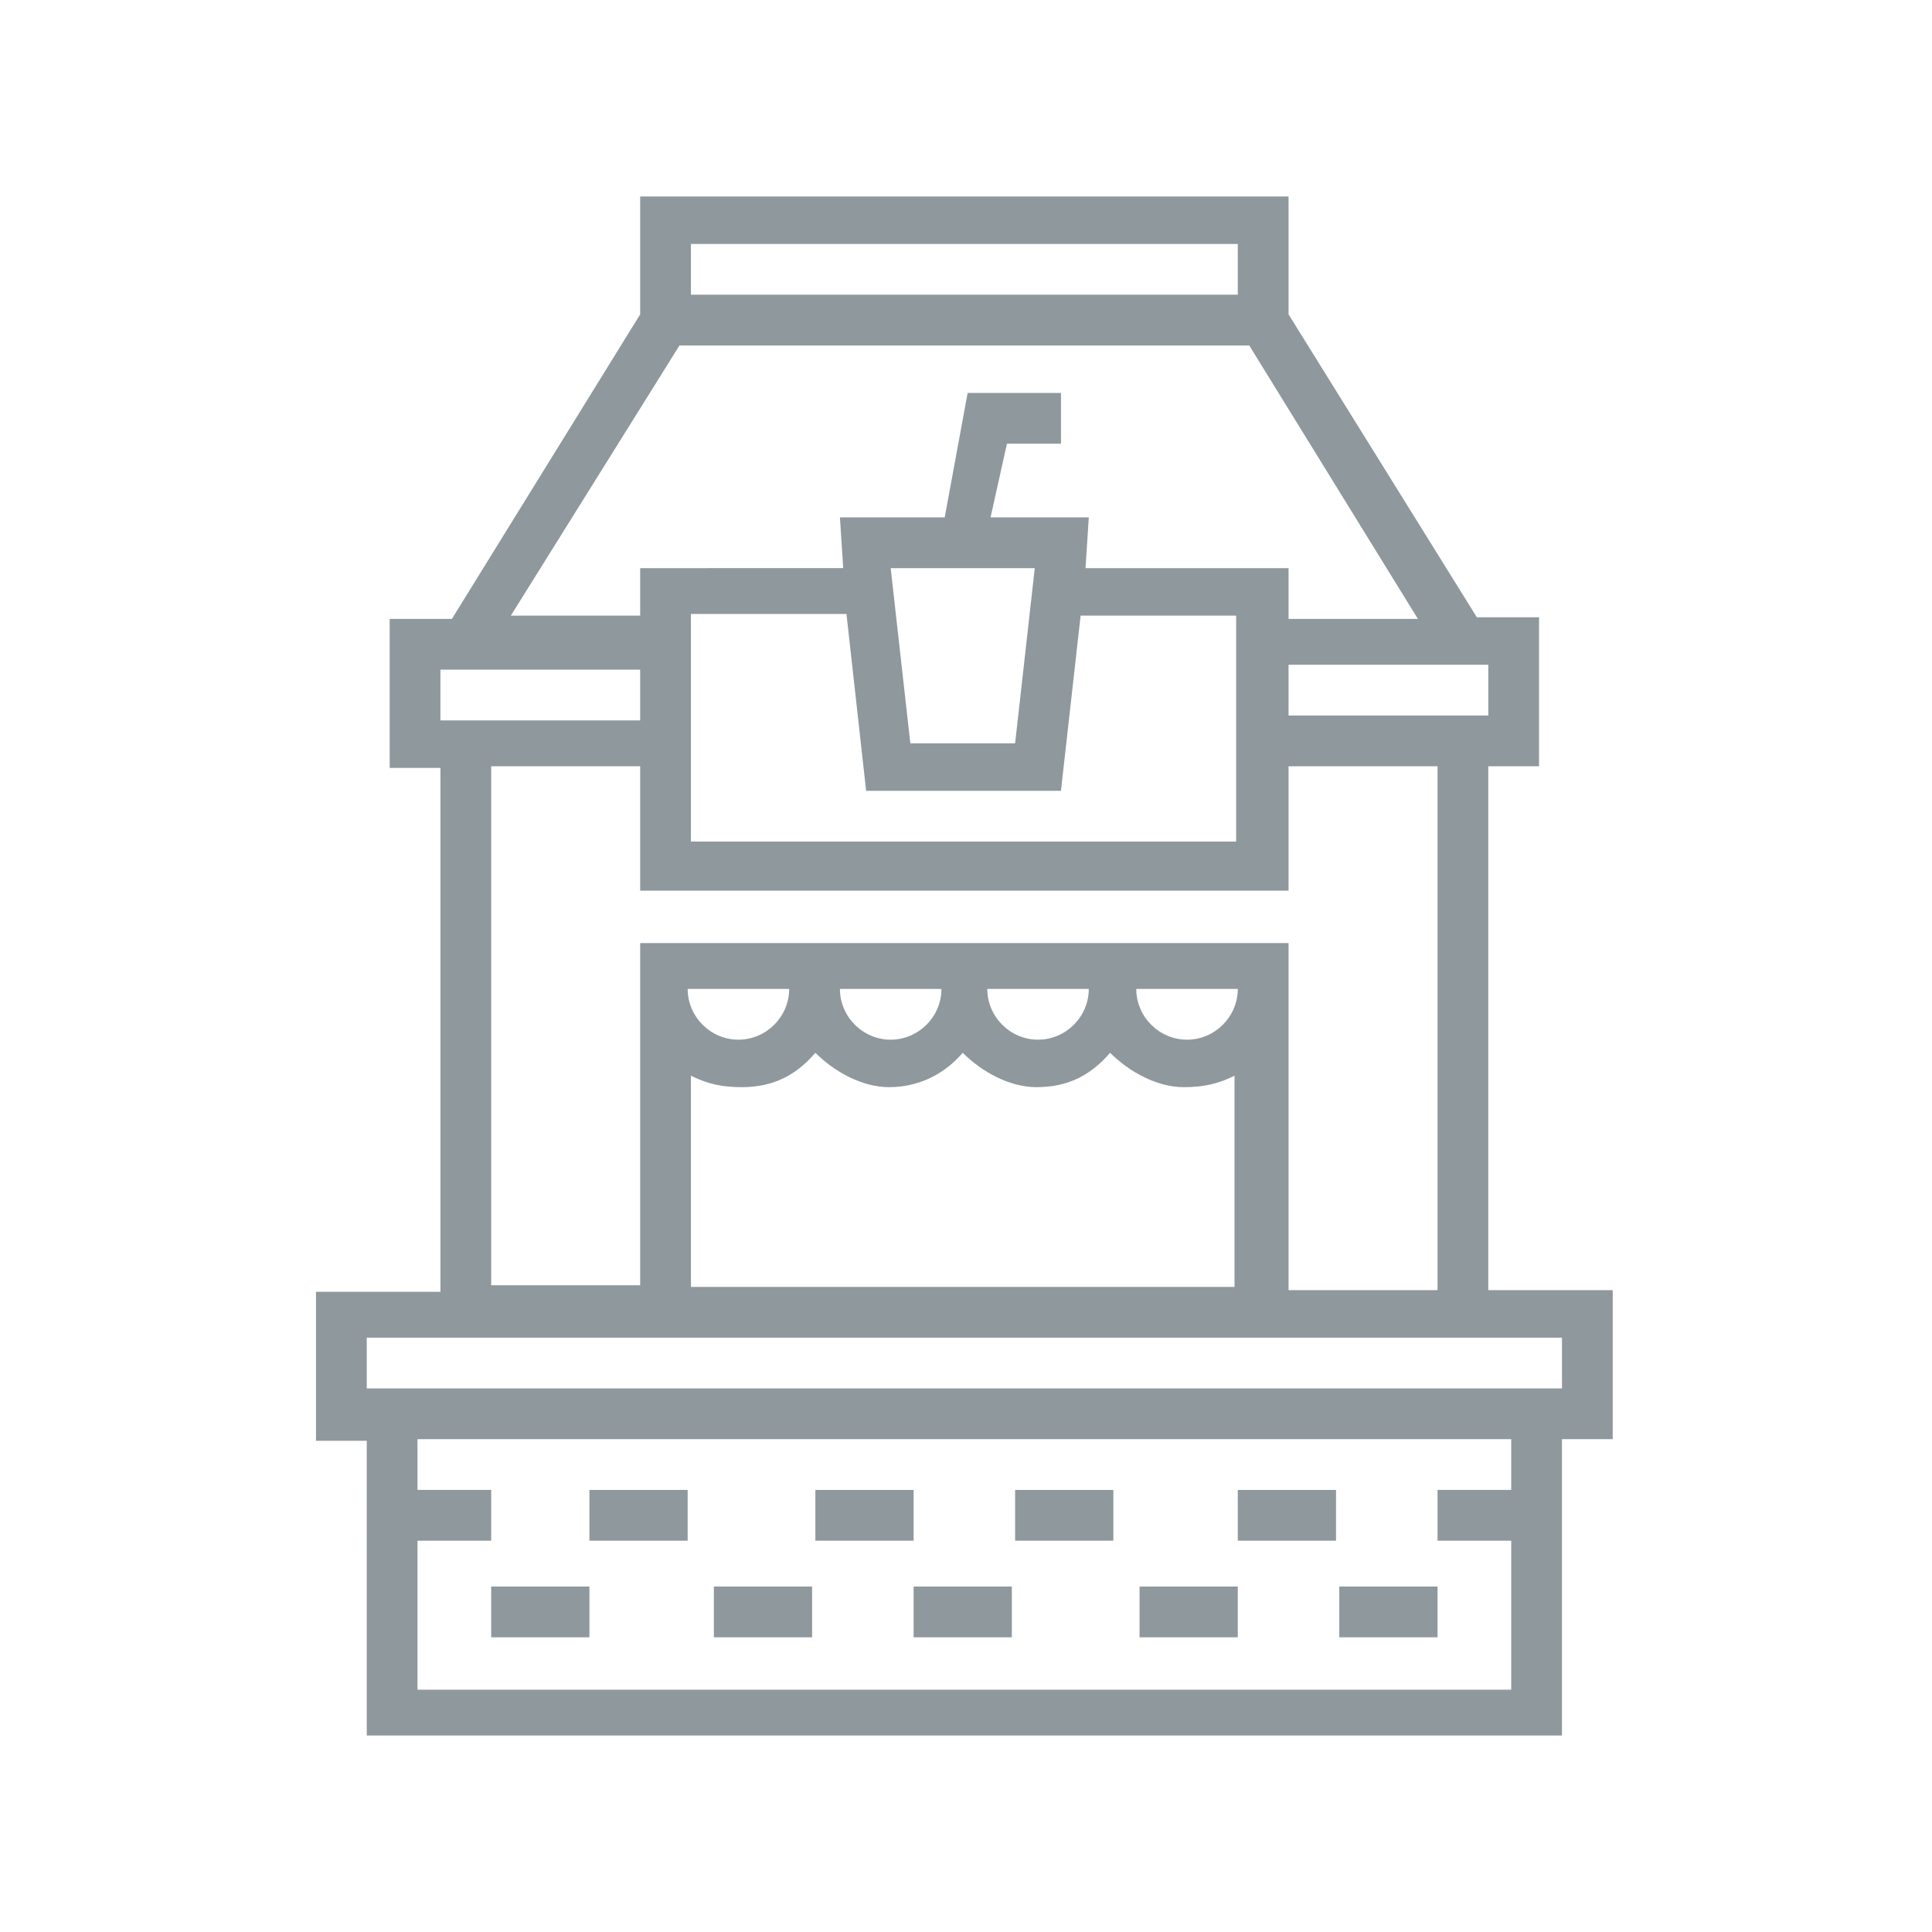 <?xml version="1.0" encoding="utf-8"?>
<!-- Generator: Adobe Illustrator 26.1.0, SVG Export Plug-In . SVG Version: 6.00 Build 0)  -->
<svg version="1.1" id="Layer_1" xmlns="http://www.w3.org/2000/svg" xmlns:xlink="http://www.w3.org/1999/xlink" x="0px" y="0px"
	 viewBox="0 0 118 118" style="enable-background:new 0 0 118 118;" xml:space="preserve">
<style type="text/css">
	.st0{fill:#8F989D;}
</style>
<g>
	<path class="st0" d="M98.5,78.8h-7.6v-32H94v-9.1h-3.8L78.7,19.2V12H39.1v7.2L27.6,37.8h-3.8v9.1h3.1v32h-7.6v9.1h3.1V106h73V87.9
		h3.1V78.8L98.5,78.8z M90.9,43.7H78.7v-3.1h12.2V43.7z M75.6,14.9V18H42.2v-3.1H75.6z M41.5,21.1h34.8l10.3,16.7h-7.9v-3.1H66.3
		l0.2-3.1h-6l1-4.5h3.3v-3.1h-5.7l-1.4,7.6h-6.4l0.2,3.1H39.1v2.9h-7.9L41.5,21.1z M52.9,48.3h11.9l1.2-10.7h9.5v13.8H42.2V37.5h9.5
		L52.9,48.3z M63.2,34.7L62,45.4h-6.4l-1.2-10.7H63.2z M26.9,40.9h12.2V44H26.9V40.9z M30,46.8h9.1v7.6h39.6v-7.6h9.1v32h-9.1V60.7
		V59v-1.4H39.1V59v1.4v18.1H30V46.8z M75.6,60.4c0,1.7-1.4,3.1-3.1,3.1s-3.1-1.4-3.1-3.1H75.6z M66.5,60.4c0,1.7-1.4,3.1-3.1,3.1
		s-3.1-1.4-3.1-3.1H66.5z M57.5,60.4c0,1.7-1.4,3.1-3.1,3.1c-1.7,0-3.1-1.4-3.1-3.1H57.5z M48.2,60.4c0,1.7-1.4,3.1-3.1,3.1
		S42,62.1,42,60.4H48.2z M42.2,65.7c1,0.5,1.9,0.7,3.1,0.7c1.9,0,3.3-0.7,4.5-2.1c1.2,1.2,2.9,2.1,4.5,2.1c1.7,0,3.3-0.7,4.5-2.1
		c1.2,1.2,2.9,2.1,4.5,2.1c1.9,0,3.3-0.7,4.5-2.1c1.2,1.2,2.9,2.1,4.5,2.1c1.2,0,2.1-0.2,3.1-0.7v12.9H42.2
		C42.2,78.6,42.2,65.7,42.2,65.7z M92.3,91h-4.5v3.1h4.5v9.1H25.5v-9.1H30V91h-4.5v-3.1h66.8V91L92.3,91z M95.4,84.8h-73v-3.1h73
		V84.8L95.4,84.8z"/>
	<rect x="36" y="91" class="st0" width="6" height="3.1"/>
	<rect x="49.8" y="91" class="st0" width="6" height="3.1"/>
	<rect x="62" y="91" class="st0" width="6" height="3.1"/>
	<rect x="75.6" y="91" class="st0" width="6" height="3.1"/>
	<rect x="30" y="96.9" class="st0" width="6" height="3.1"/>
	<rect x="43.6" y="96.9" class="st0" width="6" height="3.1"/>
	<rect x="55.8" y="96.9" class="st0" width="6" height="3.1"/>
	<rect x="69.6" y="96.9" class="st0" width="6" height="3.1"/>
	<rect x="81.8" y="96.9" class="st0" width="6" height="3.1"/>
</g>
</svg>
